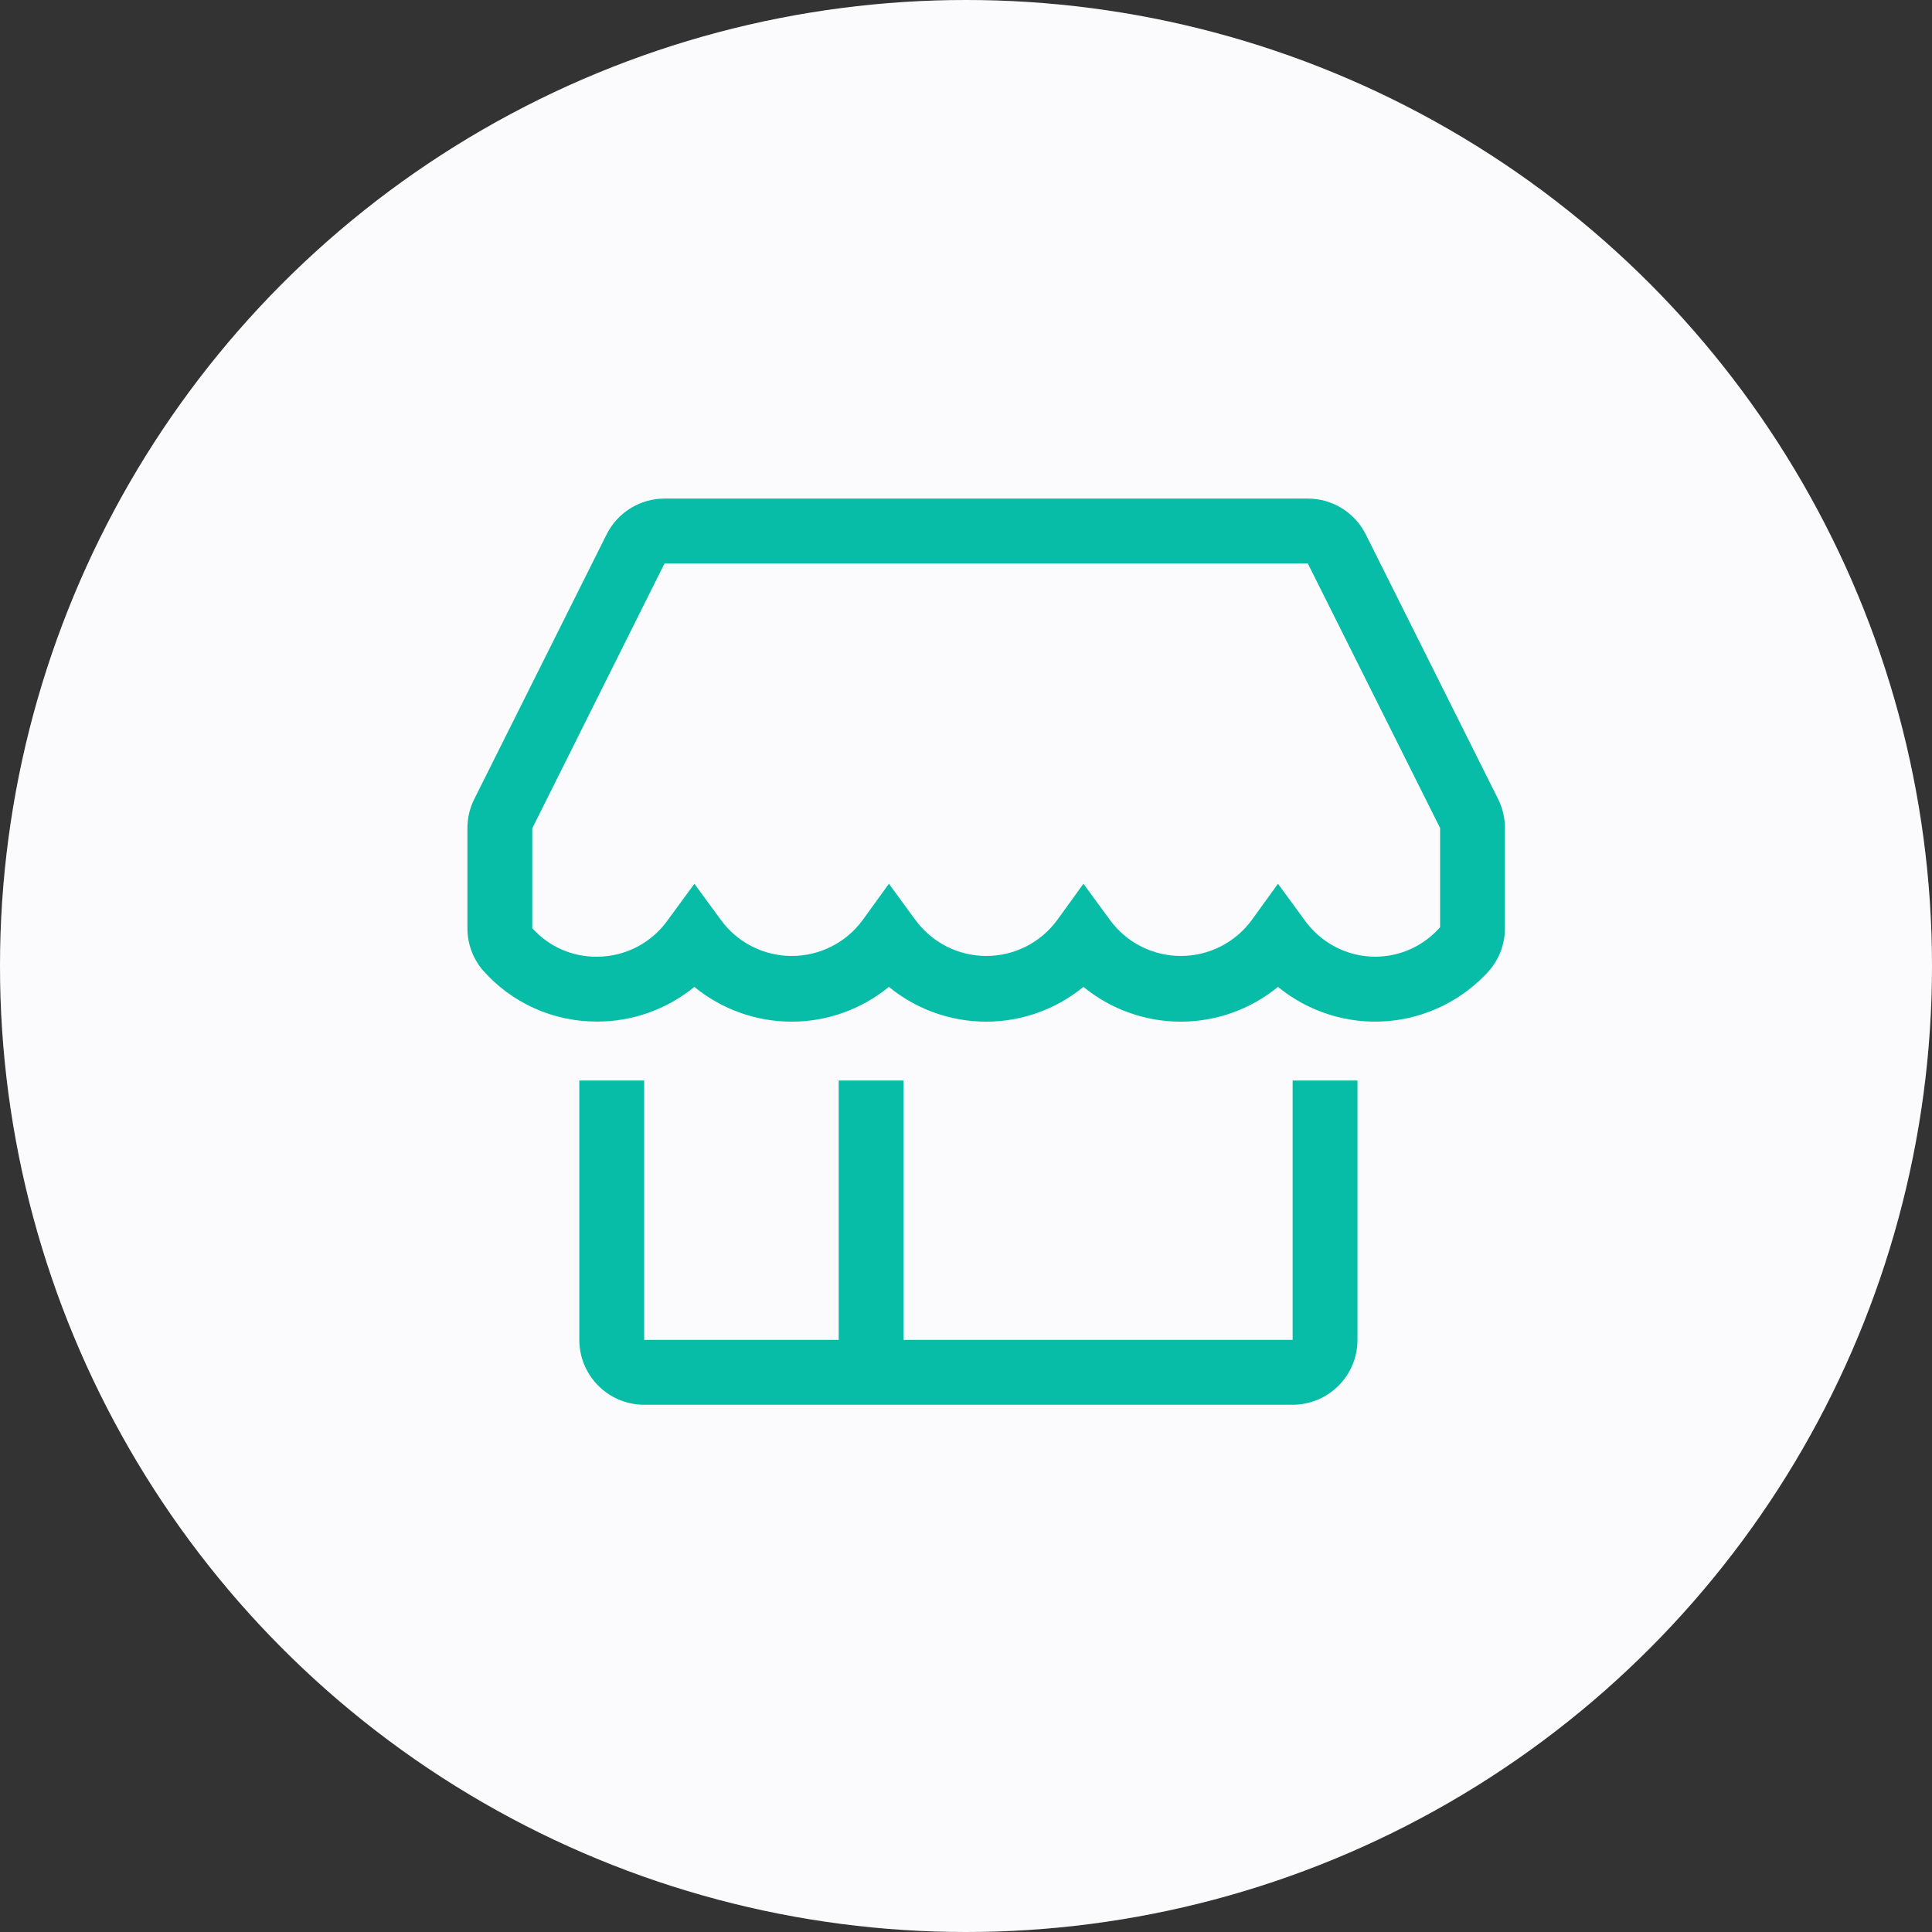 <svg width="62" height="62" viewBox="0 0 62 62" fill="none" xmlns="http://www.w3.org/2000/svg">
<rect x="0" y="0" width="62" height="62" fill="#333333" stroke="none"/>
<circle cx="31" cy="31" r="31" fill="white"/>
<circle cx="31" cy="31" r="31" fill="#D2D9E7" fill-opacity="0.1"/>
<path d="M41.482 42.999H28.996V34.675H26.915V42.999H20.672V34.675H18.591V42.999C18.591 43.551 18.811 44.08 19.201 44.47C19.591 44.861 20.12 45.08 20.672 45.08H41.482C42.034 45.08 42.563 44.861 42.953 44.47C43.344 44.08 43.563 43.551 43.563 42.999V34.675H41.482V42.999Z" fill="#07BDA7"/>
<path d="M48.077 25.645L43.832 17.155C43.659 16.808 43.394 16.517 43.065 16.312C42.736 16.108 42.356 16 41.969 16H21.326C20.939 16 20.56 16.108 20.231 16.312C19.901 16.517 19.636 16.808 19.464 17.155L15.219 25.645C15.074 25.936 14.999 26.257 15 26.582V29.786C14.999 30.273 15.168 30.744 15.479 31.118C15.937 31.644 16.503 32.065 17.139 32.352C17.774 32.639 18.465 32.786 19.162 32.783C20.3 32.785 21.403 32.391 22.283 31.67C23.163 32.392 24.267 32.786 25.405 32.786C26.543 32.786 27.646 32.392 28.526 31.67C29.406 32.392 30.509 32.786 31.648 32.786C32.786 32.786 33.889 32.392 34.769 31.67C35.649 32.392 36.752 32.786 37.891 32.786C39.029 32.786 40.132 32.392 41.012 31.67C41.994 32.476 43.251 32.87 44.518 32.77C45.785 32.669 46.964 32.081 47.806 31.129C48.12 30.756 48.293 30.284 48.295 29.797V26.582C48.297 26.257 48.222 25.936 48.077 25.645ZM44.133 30.702C43.689 30.701 43.251 30.594 42.857 30.389C42.462 30.185 42.122 29.889 41.865 29.526L41.012 28.361L40.169 29.526C39.907 29.883 39.565 30.174 39.17 30.374C38.775 30.574 38.339 30.678 37.896 30.678C37.453 30.678 37.017 30.574 36.621 30.374C36.227 30.174 35.884 29.883 35.622 29.526L34.769 28.361L33.926 29.526C33.664 29.883 33.322 30.174 32.927 30.374C32.532 30.574 32.096 30.678 31.653 30.678C31.21 30.678 30.774 30.574 30.379 30.374C29.984 30.174 29.641 29.883 29.379 29.526L28.526 28.361L27.683 29.526C27.422 29.883 27.079 30.174 26.684 30.374C26.289 30.574 25.853 30.678 25.41 30.678C24.967 30.678 24.531 30.574 24.136 30.374C23.741 30.174 23.398 29.883 23.137 29.526L22.283 28.361L21.43 29.526C21.173 29.889 20.833 30.185 20.439 30.389C20.044 30.594 19.606 30.701 19.162 30.702C18.77 30.707 18.381 30.628 18.022 30.47C17.663 30.312 17.342 30.079 17.081 29.786V26.582L21.326 18.081H41.969L46.214 26.571V29.755C45.955 30.052 45.635 30.289 45.276 30.453C44.917 30.616 44.528 30.701 44.133 30.702V30.702Z" fill="#07BDA7"/>
</svg>
